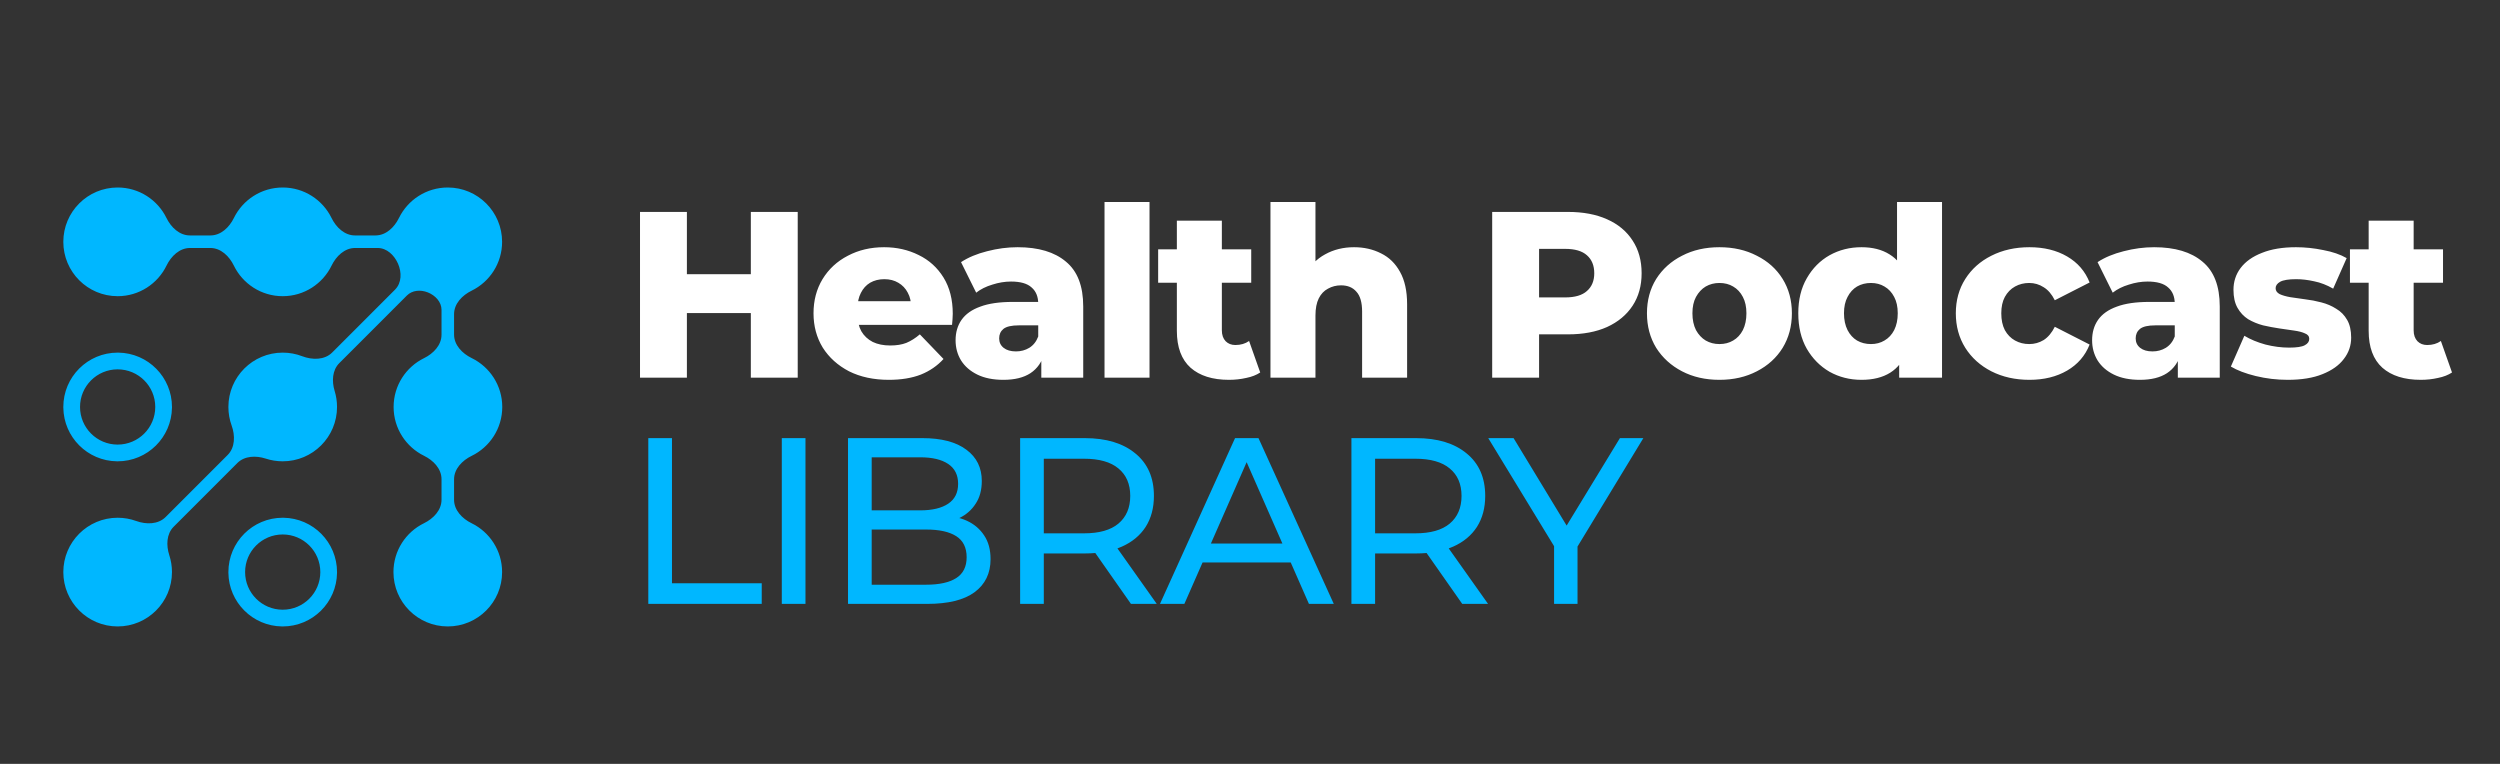 <svg width="360" height="110" viewBox="0 0 360 110" fill="none" xmlns="http://www.w3.org/2000/svg">
<rect x="0" y="0" width="360" height="110" fill="#333333" stroke="none"/>
<path d="M108.12 54.388V30.517H114.872V54.388H108.12ZM92.161 54.388V30.517H98.913V54.388H92.161ZM98.436 45.078V39.486H108.598V45.078H98.436ZM127.99 54.695C125.807 54.695 123.898 54.285 122.261 53.467C120.647 52.626 119.385 51.489 118.476 50.057C117.589 48.602 117.146 46.954 117.146 45.112C117.146 43.271 117.578 41.634 118.441 40.202C119.328 38.747 120.544 37.622 122.09 36.826C123.636 36.008 125.375 35.599 127.308 35.599C129.126 35.599 130.786 35.974 132.286 36.724C133.787 37.451 134.98 38.531 135.867 39.963C136.753 41.395 137.197 43.135 137.197 45.181C137.197 45.408 137.185 45.669 137.163 45.965C137.14 46.261 137.117 46.533 137.094 46.783H122.465V43.373H133.65L131.195 44.328C131.218 43.487 131.059 42.76 130.718 42.146C130.399 41.532 129.945 41.054 129.354 40.714C128.785 40.373 128.115 40.202 127.342 40.202C126.569 40.202 125.887 40.373 125.296 40.714C124.727 41.054 124.284 41.543 123.966 42.18C123.647 42.794 123.488 43.521 123.488 44.362V45.351C123.488 46.261 123.67 47.045 124.034 47.704C124.42 48.363 124.966 48.875 125.671 49.239C126.376 49.58 127.217 49.75 128.194 49.75C129.104 49.75 129.876 49.625 130.513 49.375C131.172 49.102 131.82 48.693 132.457 48.147L135.867 51.694C134.98 52.671 133.889 53.422 132.593 53.944C131.297 54.445 129.763 54.695 127.99 54.695ZM149.949 54.388V50.944L149.505 50.091V43.748C149.505 42.725 149.187 41.941 148.551 41.395C147.937 40.827 146.948 40.543 145.584 40.543C144.697 40.543 143.799 40.691 142.89 40.986C141.981 41.259 141.208 41.646 140.571 42.146L138.389 37.747C139.434 37.065 140.685 36.542 142.14 36.178C143.617 35.792 145.084 35.599 146.539 35.599C149.54 35.599 151.858 36.292 153.495 37.679C155.155 39.043 155.984 41.191 155.984 44.124V54.388H149.949ZM144.493 54.695C143.015 54.695 141.765 54.445 140.742 53.944C139.719 53.444 138.934 52.762 138.389 51.898C137.866 51.035 137.604 50.068 137.604 49C137.604 47.863 137.889 46.886 138.457 46.067C139.048 45.226 139.946 44.59 141.151 44.158C142.356 43.703 143.913 43.476 145.823 43.476H150.187V46.852H146.709C145.663 46.852 144.925 47.022 144.493 47.363C144.083 47.704 143.879 48.159 143.879 48.727C143.879 49.295 144.095 49.75 144.527 50.091C144.959 50.432 145.55 50.603 146.3 50.603C147.005 50.603 147.641 50.432 148.21 50.091C148.801 49.727 149.233 49.182 149.505 48.454L150.392 50.841C150.051 52.114 149.38 53.081 148.38 53.74C147.403 54.377 146.107 54.695 144.493 54.695ZM159.051 54.388V29.085H165.53V54.388H159.051ZM176.97 54.695C174.606 54.695 172.764 54.115 171.446 52.956C170.127 51.773 169.468 50 169.468 47.636V31.779H175.947V47.568C175.947 48.227 176.129 48.75 176.493 49.136C176.856 49.5 177.323 49.682 177.891 49.682C178.664 49.682 179.323 49.489 179.869 49.102L181.471 53.638C180.926 54.001 180.255 54.263 179.459 54.422C178.664 54.604 177.834 54.695 176.97 54.695ZM166.774 40.714V35.905H180.176V40.714H166.774ZM182.947 54.388V29.085H189.426V41.157L187.925 39.622C188.63 38.281 189.596 37.281 190.824 36.621C192.052 35.94 193.438 35.599 194.984 35.599C196.416 35.599 197.712 35.894 198.872 36.485C200.031 37.053 200.94 37.94 201.6 39.145C202.282 40.35 202.623 41.907 202.623 43.817V54.388H196.144V44.874C196.144 43.555 195.871 42.6 195.325 42.009C194.802 41.395 194.064 41.089 193.109 41.089C192.427 41.089 191.802 41.248 191.233 41.566C190.665 41.862 190.222 42.328 189.903 42.964C189.585 43.601 189.426 44.431 189.426 45.453V54.388H182.947ZM214.875 54.388V30.517H225.787C227.97 30.517 229.845 30.87 231.414 31.575C233.005 32.279 234.233 33.302 235.097 34.644C235.961 35.962 236.393 37.531 236.393 39.349C236.393 41.145 235.961 42.703 235.097 44.021C234.233 45.34 233.005 46.363 231.414 47.09C229.845 47.795 227.97 48.147 225.787 48.147H218.626L221.627 45.215V54.388H214.875ZM221.627 45.931L218.626 42.828H225.378C226.788 42.828 227.833 42.521 228.515 41.907C229.22 41.293 229.573 40.441 229.573 39.349C229.573 38.236 229.22 37.372 228.515 36.758C227.833 36.144 226.788 35.837 225.378 35.837H218.626L221.627 32.734V45.931ZM247.597 54.695C245.573 54.695 243.778 54.285 242.209 53.467C240.64 52.649 239.401 51.523 238.492 50.091C237.605 48.636 237.162 46.977 237.162 45.112C237.162 43.248 237.605 41.6 238.492 40.168C239.401 38.736 240.64 37.622 242.209 36.826C243.778 36.008 245.573 35.599 247.597 35.599C249.62 35.599 251.416 36.008 252.985 36.826C254.576 37.622 255.815 38.736 256.702 40.168C257.588 41.6 258.032 43.248 258.032 45.112C258.032 46.977 257.588 48.636 256.702 50.091C255.815 51.523 254.576 52.649 252.985 53.467C251.416 54.285 249.62 54.695 247.597 54.695ZM247.597 49.545C248.347 49.545 249.006 49.375 249.575 49.034C250.166 48.693 250.632 48.193 250.973 47.534C251.314 46.852 251.484 46.045 251.484 45.112C251.484 44.18 251.314 43.396 250.973 42.76C250.632 42.1 250.166 41.6 249.575 41.259C249.006 40.918 248.347 40.748 247.597 40.748C246.869 40.748 246.21 40.918 245.619 41.259C245.051 41.6 244.585 42.1 244.221 42.76C243.88 43.396 243.709 44.18 243.709 45.112C243.709 46.045 243.88 46.852 244.221 47.534C244.585 48.193 245.051 48.693 245.619 49.034C246.21 49.375 246.869 49.545 247.597 49.545ZM268.058 54.695C266.375 54.695 264.841 54.308 263.454 53.535C262.09 52.74 260.999 51.637 260.18 50.228C259.362 48.795 258.953 47.09 258.953 45.112C258.953 43.157 259.362 41.475 260.18 40.066C260.999 38.633 262.09 37.531 263.454 36.758C264.841 35.985 266.375 35.599 268.058 35.599C269.649 35.599 270.99 35.94 272.081 36.621C273.195 37.303 274.037 38.349 274.605 39.759C275.173 41.168 275.457 42.953 275.457 45.112C275.457 47.318 275.185 49.125 274.639 50.535C274.093 51.944 273.275 52.99 272.184 53.672C271.093 54.354 269.717 54.695 268.058 54.695ZM269.422 49.545C270.149 49.545 270.797 49.375 271.365 49.034C271.956 48.693 272.422 48.193 272.763 47.534C273.104 46.852 273.275 46.045 273.275 45.112C273.275 44.18 273.104 43.396 272.763 42.76C272.422 42.1 271.956 41.6 271.365 41.259C270.797 40.918 270.149 40.748 269.422 40.748C268.671 40.748 268.001 40.918 267.41 41.259C266.841 41.6 266.387 42.1 266.046 42.76C265.705 43.396 265.534 44.18 265.534 45.112C265.534 46.045 265.705 46.852 266.046 47.534C266.387 48.193 266.841 48.693 267.41 49.034C268.001 49.375 268.671 49.545 269.422 49.545ZM273.48 54.388V51.217L273.514 45.112L273.173 39.008V29.085H279.652V54.388H273.48ZM292.243 54.695C290.197 54.695 288.367 54.285 286.753 53.467C285.162 52.649 283.911 51.523 283.002 50.091C282.093 48.636 281.638 46.977 281.638 45.112C281.638 43.248 282.093 41.6 283.002 40.168C283.911 38.736 285.162 37.622 286.753 36.826C288.367 36.008 290.197 35.599 292.243 35.599C294.335 35.599 296.142 36.042 297.665 36.928C299.188 37.815 300.268 39.065 300.905 40.679L295.892 43.237C295.46 42.373 294.926 41.748 294.289 41.361C293.653 40.952 292.959 40.748 292.209 40.748C291.459 40.748 290.777 40.918 290.163 41.259C289.549 41.6 289.06 42.1 288.697 42.76C288.356 43.396 288.185 44.18 288.185 45.112C288.185 46.067 288.356 46.874 288.697 47.534C289.06 48.193 289.549 48.693 290.163 49.034C290.777 49.375 291.459 49.545 292.209 49.545C292.959 49.545 293.653 49.352 294.289 48.966C294.926 48.557 295.46 47.92 295.892 47.056L300.905 49.614C300.268 51.228 299.188 52.478 297.665 53.365C296.142 54.251 294.335 54.695 292.243 54.695ZM313.608 54.388V50.944L313.165 50.091V43.748C313.165 42.725 312.847 41.941 312.21 41.395C311.596 40.827 310.608 40.543 309.243 40.543C308.357 40.543 307.459 40.691 306.55 40.986C305.64 41.259 304.867 41.646 304.231 42.146L302.048 37.747C303.094 37.065 304.344 36.542 305.799 36.178C307.277 35.792 308.743 35.599 310.198 35.599C313.199 35.599 315.518 36.292 317.155 37.679C318.814 39.043 319.644 41.191 319.644 44.124V54.388H313.608ZM308.152 54.695C306.675 54.695 305.424 54.445 304.401 53.944C303.378 53.444 302.594 52.762 302.048 51.898C301.525 51.035 301.264 50.068 301.264 49C301.264 47.863 301.548 46.886 302.116 46.067C302.708 45.226 303.606 44.59 304.81 44.158C306.015 43.703 307.573 43.476 309.482 43.476H313.847V46.852H310.369C309.323 46.852 308.584 47.022 308.152 47.363C307.743 47.704 307.538 48.159 307.538 48.727C307.538 49.295 307.754 49.75 308.186 50.091C308.618 50.432 309.209 50.603 309.96 50.603C310.664 50.603 311.301 50.432 311.869 50.091C312.46 49.727 312.892 49.182 313.165 48.454L314.052 50.841C313.711 52.114 313.04 53.081 312.04 53.74C311.062 54.377 309.766 54.695 308.152 54.695ZM329.429 54.695C327.86 54.695 326.325 54.513 324.825 54.149C323.347 53.785 322.154 53.331 321.244 52.785L323.188 48.352C324.052 48.875 325.064 49.295 326.223 49.614C327.383 49.909 328.519 50.057 329.633 50.057C330.724 50.057 331.475 49.943 331.884 49.716C332.316 49.489 332.532 49.182 332.532 48.795C332.532 48.432 332.327 48.17 331.918 48.011C331.531 47.829 331.009 47.693 330.349 47.602C329.713 47.511 329.008 47.409 328.235 47.295C327.462 47.181 326.678 47.033 325.882 46.852C325.109 46.647 324.393 46.352 323.734 45.965C323.097 45.556 322.586 45.01 322.199 44.328C321.813 43.646 321.62 42.782 321.62 41.736C321.62 40.554 321.961 39.509 322.643 38.599C323.347 37.667 324.37 36.94 325.712 36.417C327.053 35.871 328.69 35.599 330.622 35.599C331.918 35.599 333.225 35.735 334.544 36.008C335.885 36.258 337.01 36.644 337.92 37.167L335.976 41.566C335.067 41.043 334.157 40.691 333.248 40.509C332.338 40.304 331.475 40.202 330.656 40.202C329.565 40.202 328.792 40.327 328.337 40.577C327.905 40.827 327.689 41.134 327.689 41.498C327.689 41.862 327.883 42.146 328.269 42.35C328.656 42.532 329.167 42.68 329.804 42.794C330.463 42.885 331.179 42.987 331.952 43.101C332.725 43.191 333.498 43.339 334.271 43.544C335.067 43.748 335.783 44.055 336.419 44.465C337.078 44.851 337.601 45.385 337.988 46.067C338.374 46.727 338.568 47.579 338.568 48.625C338.568 49.761 338.215 50.785 337.51 51.694C336.828 52.603 335.805 53.331 334.441 53.876C333.1 54.422 331.429 54.695 329.429 54.695ZM348.589 54.695C346.224 54.695 344.383 54.115 343.065 52.956C341.746 51.773 341.087 50 341.087 47.636V31.779H347.566V47.568C347.566 48.227 347.748 48.75 348.111 49.136C348.475 49.5 348.941 49.682 349.51 49.682C350.282 49.682 350.942 49.489 351.487 49.102L353.09 53.638C352.544 54.001 351.874 54.263 351.078 54.422C350.282 54.604 349.453 54.695 348.589 54.695ZM338.393 40.714V35.905H351.794V40.714H338.393Z" fill="white"/>
<path d="M93.355 86.96V63.09H96.765V83.994H109.689V86.96H93.355ZM112.579 86.96V63.09H115.989V86.96H112.579ZM122.113 86.96V63.09H132.82C135.571 63.09 137.685 63.647 139.163 64.761C140.641 65.852 141.379 67.353 141.379 69.262C141.379 70.558 141.084 71.649 140.493 72.536C139.924 73.423 139.151 74.105 138.174 74.582C137.196 75.059 136.139 75.298 135.003 75.298L135.616 74.275C136.98 74.275 138.185 74.514 139.231 74.991C140.277 75.469 141.107 76.173 141.72 77.105C142.334 78.015 142.641 79.151 142.641 80.516C142.641 82.561 141.868 84.153 140.322 85.29C138.799 86.403 136.526 86.96 133.502 86.96H122.113ZM125.523 84.198H133.366C135.253 84.198 136.696 83.88 137.697 83.243C138.697 82.607 139.197 81.607 139.197 80.243C139.197 78.856 138.697 77.844 137.697 77.208C136.696 76.571 135.253 76.253 133.366 76.253H125.216V73.491H132.513C134.241 73.491 135.582 73.172 136.537 72.536C137.492 71.899 137.969 70.945 137.969 69.671C137.969 68.398 137.492 67.444 136.537 66.807C135.582 66.171 134.241 65.852 132.513 65.852H125.523V84.198ZM146.898 86.96V63.09H156.207C159.299 63.09 161.732 63.829 163.505 65.307C165.278 66.762 166.165 68.796 166.165 71.411C166.165 73.138 165.767 74.627 164.971 75.878C164.176 77.105 163.039 78.049 161.561 78.708C160.084 79.367 158.299 79.697 156.207 79.697H148.774L150.308 78.128V86.96H146.898ZM162.857 86.96L156.787 78.299H160.436L166.574 86.96H162.857ZM150.308 78.469L148.774 76.799H156.105C158.288 76.799 159.936 76.332 161.05 75.4C162.186 74.446 162.755 73.116 162.755 71.411C162.755 69.706 162.186 68.387 161.05 67.455C159.936 66.523 158.288 66.057 156.105 66.057H148.774L150.308 64.352V78.469ZM167.037 86.96L177.846 63.09H181.222L192.066 86.96H188.486L178.835 65H180.199L170.549 86.96H167.037ZM171.64 80.993L172.561 78.265H185.996L186.985 80.993H171.64ZM194.604 86.96V63.09H203.914C207.005 63.09 209.438 63.829 211.211 65.307C212.984 66.762 213.871 68.796 213.871 71.411C213.871 73.138 213.473 74.627 212.677 75.878C211.882 77.105 210.745 78.049 209.267 78.708C207.79 79.367 206.005 79.697 203.914 79.697H196.48L198.014 78.128V86.96H194.604ZM210.563 86.96L204.493 78.299H208.142L214.28 86.96H210.563ZM198.014 78.469L196.48 76.799H203.811C205.994 76.799 207.642 76.332 208.756 75.4C209.892 74.446 210.461 73.116 210.461 71.411C210.461 69.706 209.892 68.387 208.756 67.455C207.642 66.523 205.994 66.057 203.811 66.057H196.48L198.014 64.352V78.469ZM223.787 86.96V77.822L224.571 79.936L214.307 63.09H217.956L226.583 77.31H224.606L233.267 63.09H236.643L226.413 79.936L227.163 77.822V86.96H223.787Z" fill="#00B7FF"/>
<path d="M64.48 27C68.801 27 72.303 30.504 72.303 34.826C72.303 37.917 70.511 40.59 67.909 41.861C66.556 42.522 65.385 43.736 65.385 45.242V48.176C65.385 49.686 66.561 50.901 67.918 51.561C70.527 52.83 72.325 55.507 72.325 58.603C72.325 61.7 70.527 64.377 67.918 65.645C66.561 66.305 65.385 67.52 65.385 69.03V71.964C65.385 73.47 66.556 74.684 67.909 75.345C70.511 76.617 72.303 79.289 72.303 82.381C72.303 86.703 68.801 90.207 64.48 90.207C60.16 90.207 56.657 86.703 56.657 82.381C56.657 79.288 58.451 76.615 61.054 75.344C62.407 74.683 63.58 73.469 63.58 71.962V69.012C63.58 67.508 62.412 66.296 61.062 65.634C58.466 64.361 56.679 61.691 56.679 58.603C56.679 55.516 58.466 52.846 61.062 51.573C62.412 50.911 63.58 49.698 63.58 48.195V44.621C63.58 43.469 62.673 42.528 61.603 42.105C60.574 41.697 59.37 41.775 58.588 42.558L48.858 52.291C47.834 53.315 47.766 54.921 48.191 56.306C48.413 57.032 48.533 57.804 48.533 58.603C48.533 62.925 45.031 66.429 40.711 66.429C39.86 66.429 39.042 66.293 38.276 66.042C36.87 65.582 35.222 65.63 34.177 66.676L25.011 75.845C23.966 76.891 23.918 78.539 24.378 79.945C24.628 80.712 24.764 81.531 24.764 82.381C24.764 86.703 21.262 90.207 16.941 90.207C12.621 90.207 9.118 86.703 9.118 82.381C9.118 78.059 12.621 74.555 16.941 74.555C17.877 74.555 18.775 74.72 19.608 75.022C21.048 75.544 22.77 75.533 23.853 74.449L32.782 65.518C33.865 64.434 33.876 62.711 33.354 61.271C33.052 60.438 32.888 59.54 32.888 58.603C32.888 54.281 36.39 50.778 40.711 50.778C41.696 50.778 42.639 50.96 43.507 51.293C44.967 51.852 46.733 51.863 47.838 50.758L56.882 41.711C57.849 40.743 57.865 39.224 57.315 37.97C56.783 36.76 55.708 35.709 54.386 35.709H51.134C49.625 35.709 48.41 36.885 47.75 38.242C46.482 40.852 43.806 42.651 40.711 42.651C37.615 42.651 34.939 40.852 33.671 38.242C33.011 36.885 31.796 35.709 30.287 35.709H27.364C25.855 35.709 24.64 36.885 23.981 38.242C22.712 40.852 20.037 42.651 16.941 42.651C12.621 42.651 9.118 39.148 9.118 34.826C9.118 30.504 12.621 27 16.941 27C20.027 27 22.696 28.788 23.969 31.385C24.631 32.735 25.843 33.903 27.346 33.903H30.305C31.809 33.903 33.021 32.735 33.682 31.385C34.955 28.788 37.624 27 40.711 27C43.797 27 46.466 28.788 47.739 31.385C48.4 32.735 49.612 33.903 51.115 33.903H54.075C55.578 33.903 56.79 32.735 57.452 31.385C58.725 28.788 61.394 27 64.48 27ZM40.812 74.556C45.085 74.61 48.533 78.093 48.533 82.381L48.533 82.482C48.479 86.757 44.997 90.207 40.711 90.207L40.609 90.206C36.369 90.152 32.942 86.724 32.888 82.482L32.888 82.381C32.888 78.059 36.39 74.555 40.711 74.555L40.812 74.556ZM40.711 76.963C37.719 76.963 35.295 79.389 35.295 82.381C35.295 85.373 37.719 87.799 40.711 87.799C43.702 87.799 46.126 85.373 46.126 82.381C46.126 79.389 43.702 76.963 40.711 76.963ZM17.042 50.778C21.316 50.833 24.764 54.315 24.764 58.603L24.763 58.704C24.709 62.98 21.228 66.429 16.941 66.429L16.84 66.428C12.6 66.374 9.173 62.946 9.119 58.704L9.118 58.603C9.118 54.281 12.621 50.778 16.941 50.778L17.042 50.778ZM16.941 53.186C13.95 53.186 11.525 55.611 11.525 58.603C11.525 61.595 13.95 64.021 16.941 64.021C19.932 64.021 22.357 61.595 22.357 58.603C22.357 55.611 19.932 53.186 16.941 53.186Z" fill="#00B7FF"/>
</svg>
